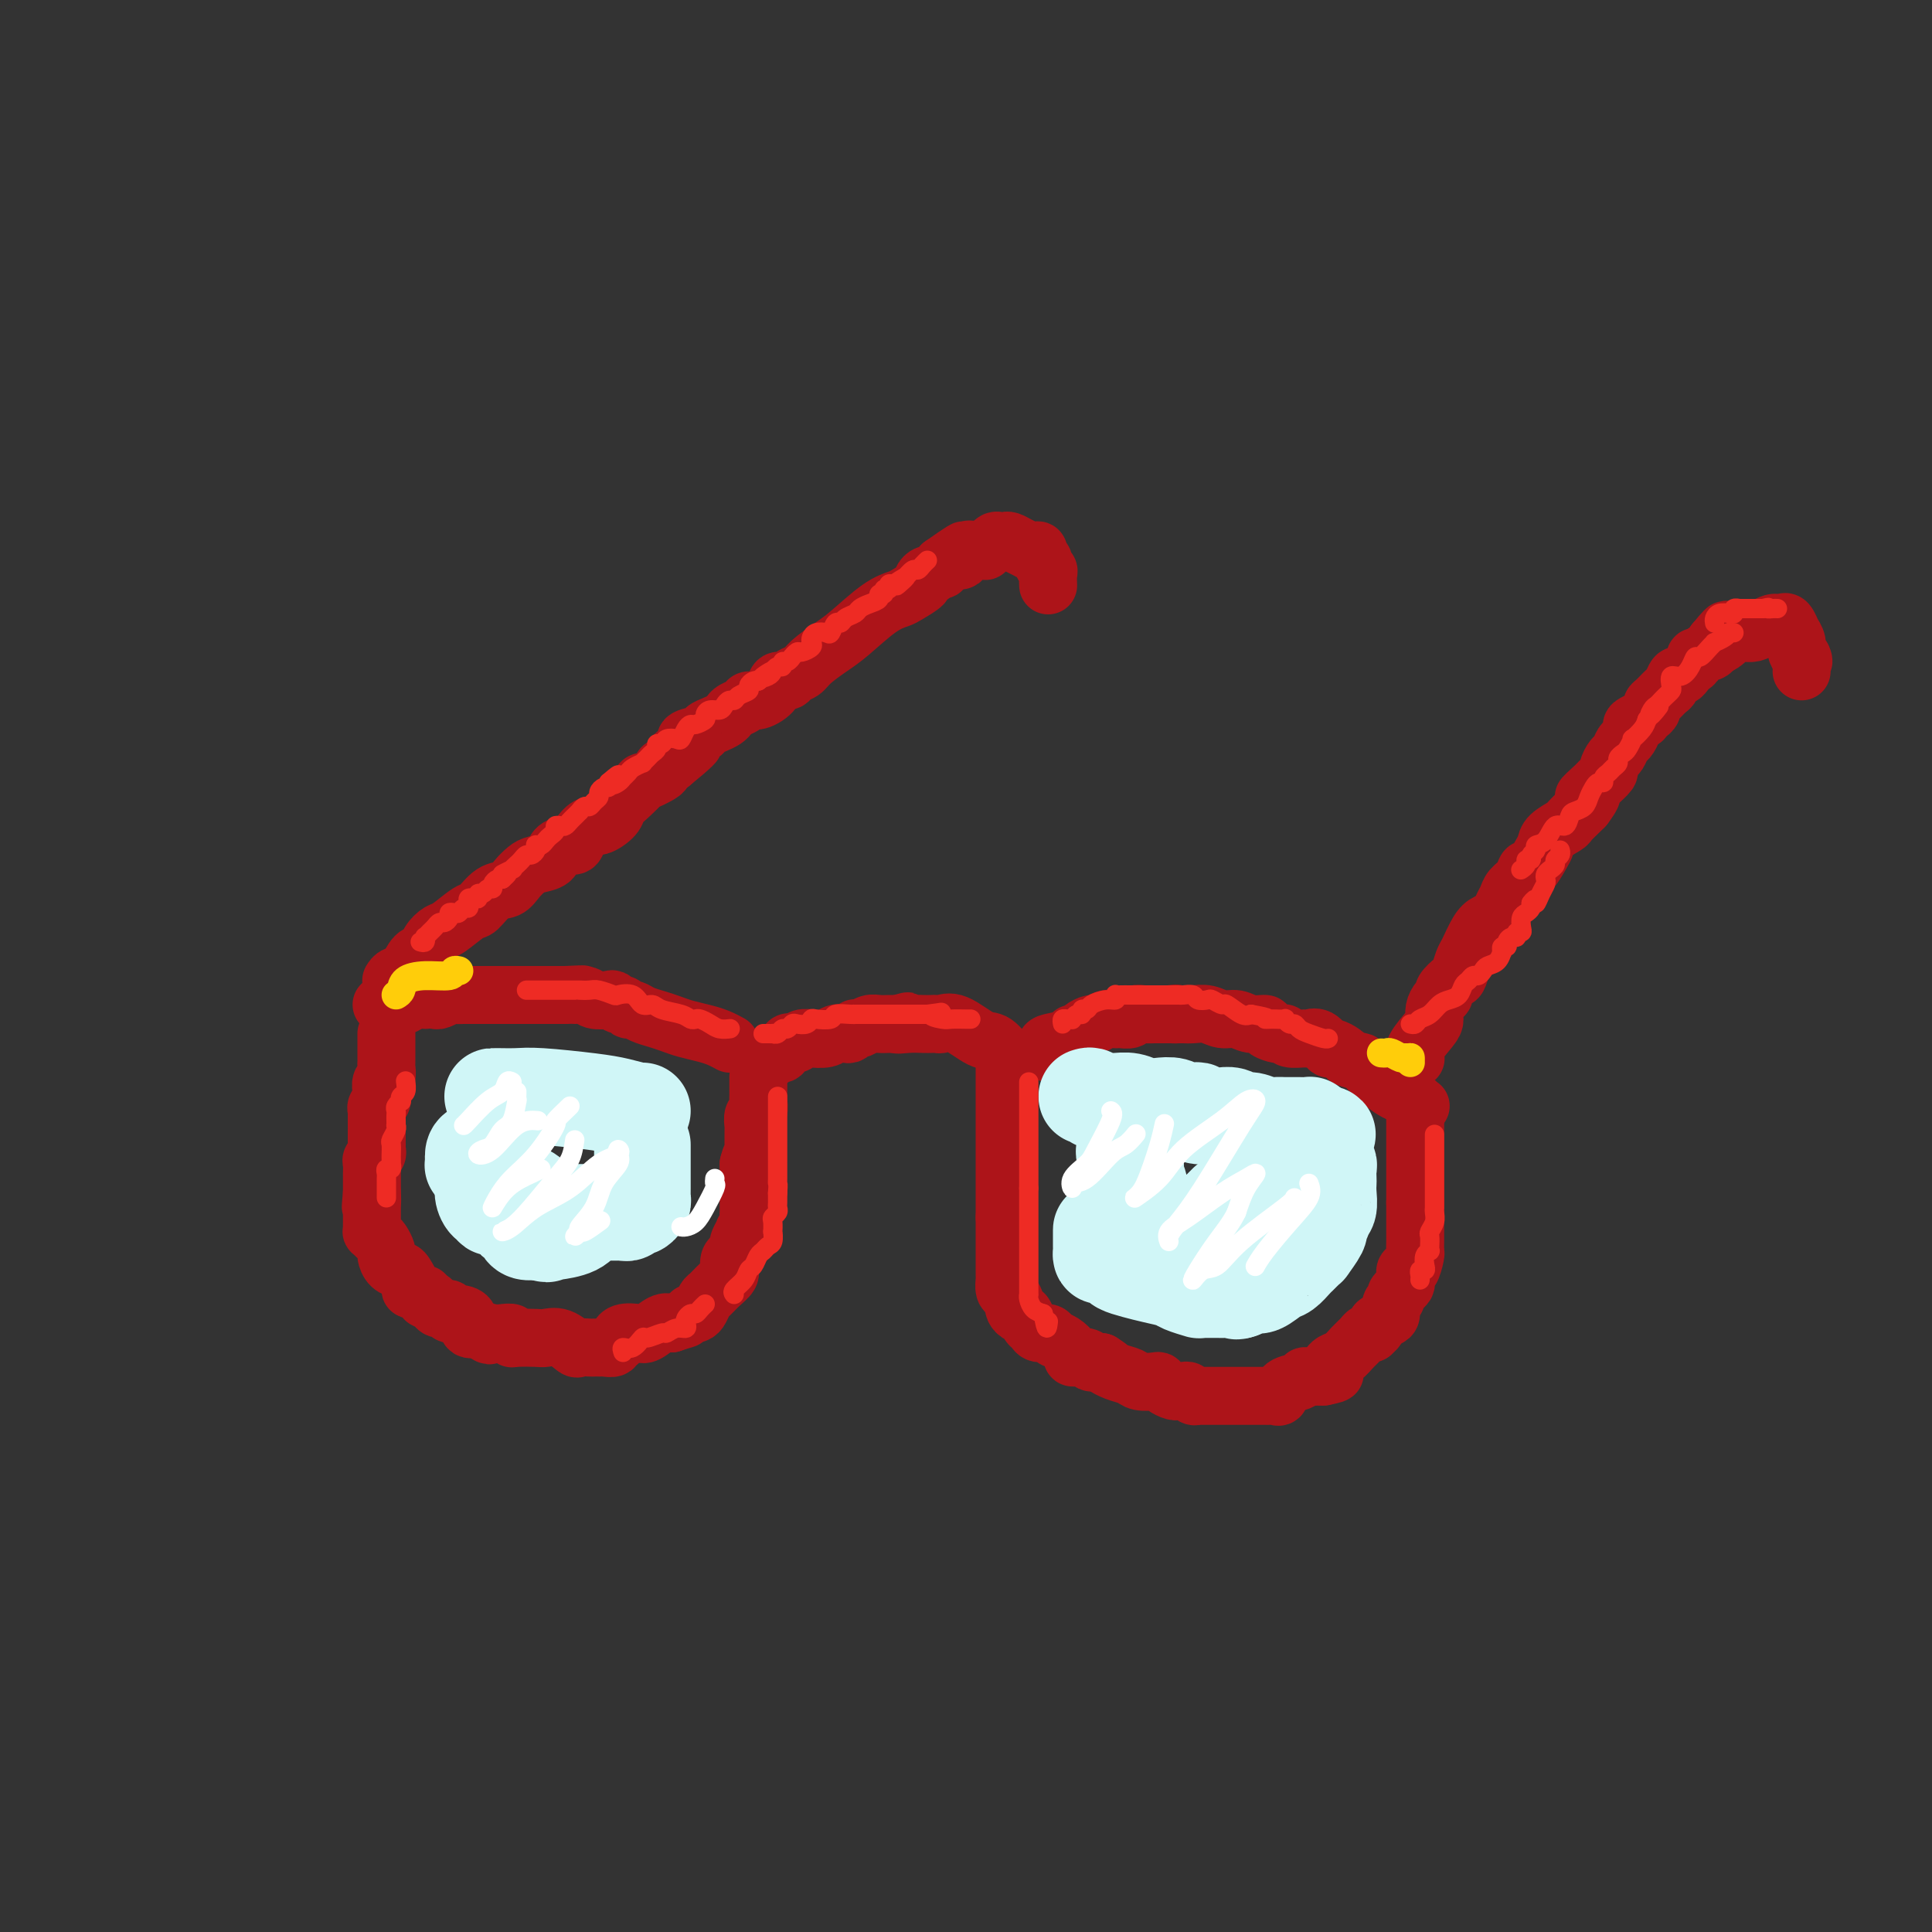<svg viewBox='0 0 400 400' version='1.1' xmlns='http://www.w3.org/2000/svg' xmlns:xlink='http://www.w3.org/1999/xlink'><rect x="0" y="0" width="400" height="400" fill="#333333" stroke="none"/><g fill='none' stroke='rgb(173,20,25)' stroke-width='12' stroke-linecap='round' stroke-linejoin='round'><path d='M79,208c0.509,-0.002 1.017,-0.004 1,0c-0.017,0.004 -0.561,0.015 0,0c0.561,-0.015 2.226,-0.057 3,0c0.774,0.057 0.655,0.211 1,0c0.345,-0.211 1.153,-0.789 2,-1c0.847,-0.211 1.731,-0.056 2,0c0.269,0.056 -0.079,0.011 0,0c0.079,-0.011 0.583,0.011 1,0c0.417,-0.011 0.746,-0.056 1,0c0.254,0.056 0.433,0.211 1,0c0.567,-0.211 1.520,-0.789 2,-1c0.480,-0.211 0.486,-0.057 1,0c0.514,0.057 1.537,0.015 2,0c0.463,-0.015 0.365,-0.004 1,0c0.635,0.004 2.003,0.001 3,0c0.997,-0.001 1.623,-0.000 2,0c0.377,0.000 0.504,0.000 1,0c0.496,-0.000 1.360,-0.000 2,0c0.640,0.000 1.057,0.000 1,0c-0.057,-0.000 -0.587,-0.000 0,0c0.587,0.000 2.293,0.000 3,0c0.707,-0.000 0.416,-0.000 1,0c0.584,0.000 2.042,0.000 3,0c0.958,-0.000 1.417,-0.000 2,0c0.583,0.000 1.292,0.000 2,0'/><path d='M117,206c6.231,-0.293 2.807,-0.027 2,0c-0.807,0.027 1.002,-0.185 2,0c0.998,0.185 1.184,0.766 2,1c0.816,0.234 2.260,0.119 3,0c0.740,-0.119 0.775,-0.243 1,0c0.225,0.243 0.640,0.853 1,1c0.360,0.147 0.666,-0.168 1,0c0.334,0.168 0.698,0.818 1,1c0.302,0.182 0.544,-0.106 1,0c0.456,0.106 1.126,0.606 2,1c0.874,0.394 1.953,0.683 3,1c1.047,0.317 2.064,0.663 3,1c0.936,0.337 1.792,0.665 3,1c1.208,0.335 2.767,0.677 4,1c1.233,0.323 2.140,0.625 3,1c0.860,0.375 1.674,0.821 2,1c0.326,0.179 0.163,0.089 0,0'/><path d='M80,214c-0.000,0.477 -0.000,0.954 0,1c0.000,0.046 0.000,-0.338 0,0c-0.000,0.338 -0.000,1.399 0,2c0.000,0.601 0.001,0.742 0,1c-0.001,0.258 -0.004,0.632 0,1c0.004,0.368 0.015,0.731 0,1c-0.015,0.269 -0.056,0.443 0,1c0.056,0.557 0.207,1.497 0,2c-0.207,0.503 -0.774,0.569 -1,1c-0.226,0.431 -0.113,1.228 0,2c0.113,0.772 0.226,1.521 0,2c-0.226,0.479 -0.793,0.688 -1,1c-0.207,0.312 -0.056,0.727 0,1c0.056,0.273 0.015,0.405 0,1c-0.015,0.595 -0.004,1.652 0,2c0.004,0.348 0.001,-0.013 0,0c-0.001,0.013 -0.001,0.399 0,1c0.001,0.601 0.001,1.418 0,2c-0.001,0.582 -0.004,0.930 0,1c0.004,0.070 0.015,-0.137 0,0c-0.015,0.137 -0.057,0.617 0,1c0.057,0.383 0.211,0.670 0,1c-0.211,0.330 -0.789,0.704 -1,1c-0.211,0.296 -0.057,0.513 0,1c0.057,0.487 0.015,1.244 0,2c-0.015,0.756 -0.004,1.511 0,2c0.004,0.489 0.001,0.711 0,1c-0.001,0.289 -0.001,0.644 0,1'/><path d='M77,247c-0.464,5.208 -0.124,1.728 0,1c0.124,-0.728 0.033,1.296 0,2c-0.033,0.704 -0.009,0.087 0,0c0.009,-0.087 0.002,0.354 0,1c-0.002,0.646 0.003,1.497 0,2c-0.003,0.503 -0.012,0.659 0,1c0.012,0.341 0.046,0.869 0,1c-0.046,0.131 -0.170,-0.135 0,0c0.170,0.135 0.636,0.670 1,1c0.364,0.330 0.626,0.456 1,1c0.374,0.544 0.859,1.507 1,2c0.141,0.493 -0.063,0.517 0,1c0.063,0.483 0.394,1.426 1,2c0.606,0.574 1.486,0.780 2,1c0.514,0.220 0.662,0.455 1,1c0.338,0.545 0.865,1.399 1,2c0.135,0.601 -0.122,0.950 0,1c0.122,0.050 0.624,-0.197 1,0c0.376,0.197 0.626,0.840 1,1c0.374,0.160 0.872,-0.163 1,0c0.128,0.163 -0.116,0.813 0,1c0.116,0.187 0.590,-0.090 1,0c0.410,0.090 0.756,0.545 1,1c0.244,0.455 0.385,0.908 1,1c0.615,0.092 1.704,-0.178 2,0c0.296,0.178 -0.203,0.805 0,1c0.203,0.195 1.106,-0.040 2,0c0.894,0.040 1.779,0.357 2,1c0.221,0.643 -0.223,1.612 0,2c0.223,0.388 1.111,0.194 2,0'/><path d='M99,275c3.201,2.239 2.203,1.336 2,1c-0.203,-0.336 0.391,-0.104 1,0c0.609,0.104 1.235,0.080 2,0c0.765,-0.080 1.671,-0.217 2,0c0.329,0.217 0.083,0.788 0,1c-0.083,0.212 -0.001,0.064 1,0c1.001,-0.064 2.921,-0.045 4,0c1.079,0.045 1.315,0.117 2,0c0.685,-0.117 1.818,-0.424 3,0c1.182,0.424 2.412,1.578 3,2c0.588,0.422 0.535,0.113 1,0c0.465,-0.113 1.447,-0.031 2,0c0.553,0.031 0.678,0.009 1,0c0.322,-0.009 0.842,-0.007 1,0c0.158,0.007 -0.045,0.017 0,0c0.045,-0.017 0.338,-0.061 1,0c0.662,0.061 1.694,0.228 2,0c0.306,-0.228 -0.113,-0.849 0,-1c0.113,-0.151 0.758,0.169 1,0c0.242,-0.169 0.080,-0.828 0,-1c-0.080,-0.172 -0.078,0.143 0,0c0.078,-0.143 0.234,-0.743 1,-1c0.766,-0.257 2.144,-0.172 3,0c0.856,0.172 1.192,0.431 2,0c0.808,-0.431 2.088,-1.552 3,-2c0.912,-0.448 1.456,-0.224 2,0'/><path d='M139,274c2.781,-0.940 2.734,-0.790 3,-1c0.266,-0.210 0.845,-0.781 1,-1c0.155,-0.219 -0.114,-0.085 0,0c0.114,0.085 0.610,0.122 1,0c0.390,-0.122 0.672,-0.403 1,-1c0.328,-0.597 0.701,-1.509 1,-2c0.299,-0.491 0.525,-0.561 1,-1c0.475,-0.439 1.198,-1.249 2,-2c0.802,-0.751 1.682,-1.444 2,-2c0.318,-0.556 0.075,-0.975 0,-1c-0.075,-0.025 0.019,0.344 0,0c-0.019,-0.344 -0.150,-1.400 0,-2c0.150,-0.600 0.580,-0.743 1,-1c0.420,-0.257 0.829,-0.629 1,-1c0.171,-0.371 0.102,-0.743 0,-1c-0.102,-0.257 -0.238,-0.401 0,-1c0.238,-0.599 0.848,-1.652 1,-2c0.152,-0.348 -0.155,0.011 0,0c0.155,-0.011 0.774,-0.392 1,-1c0.226,-0.608 0.061,-1.444 0,-2c-0.061,-0.556 -0.016,-0.831 0,-1c0.016,-0.169 0.004,-0.233 0,-1c-0.004,-0.767 -0.001,-2.236 0,-3c0.001,-0.764 0.000,-0.823 0,-1c-0.000,-0.177 -0.000,-0.471 0,-1c0.000,-0.529 0.000,-1.294 0,-2c-0.000,-0.706 -0.000,-1.353 0,-2'/><path d='M155,241c0.845,-3.448 0.959,-0.569 1,0c0.041,0.569 0.011,-1.171 0,-2c-0.011,-0.829 -0.003,-0.747 0,-1c0.003,-0.253 0.001,-0.842 0,-1c-0.001,-0.158 0.000,0.113 0,0c-0.000,-0.113 -0.001,-0.612 0,-1c0.001,-0.388 0.004,-0.666 0,-1c-0.004,-0.334 -0.015,-0.723 0,-1c0.015,-0.277 0.057,-0.440 0,-1c-0.057,-0.560 -0.211,-1.516 0,-2c0.211,-0.484 0.789,-0.497 1,-1c0.211,-0.503 0.057,-1.498 0,-2c-0.057,-0.502 -0.015,-0.513 0,-1c0.015,-0.487 0.004,-1.450 0,-2c-0.004,-0.550 -0.001,-0.687 0,-1c0.001,-0.313 0.000,-0.804 0,-1c-0.000,-0.196 -0.000,-0.098 0,0'/><path d='M160,219c-0.089,-0.407 -0.179,-0.813 0,-1c0.179,-0.187 0.626,-0.154 1,0c0.374,0.154 0.677,0.430 1,0c0.323,-0.430 0.668,-1.565 1,-2c0.332,-0.435 0.650,-0.169 1,0c0.350,0.169 0.732,0.241 1,0c0.268,-0.241 0.421,-0.796 1,-1c0.579,-0.204 1.583,-0.058 2,0c0.417,0.058 0.248,0.029 0,0c-0.248,-0.029 -0.575,-0.059 0,0c0.575,0.059 2.053,0.208 3,0c0.947,-0.208 1.363,-0.774 2,-1c0.637,-0.226 1.493,-0.112 2,0c0.507,0.112 0.664,0.222 1,0c0.336,-0.222 0.852,-0.778 1,-1c0.148,-0.222 -0.073,-0.112 0,0c0.073,0.112 0.439,0.226 1,0c0.561,-0.226 1.316,-0.793 2,-1c0.684,-0.207 1.297,-0.056 2,0c0.703,0.056 1.497,0.015 2,0c0.503,-0.015 0.715,-0.004 1,0c0.285,0.004 0.642,0.002 1,0'/><path d='M186,212c3.942,-1.083 0.797,-0.290 0,0c-0.797,0.290 0.755,0.079 2,0c1.245,-0.079 2.183,-0.024 3,0c0.817,0.024 1.514,0.018 2,0c0.486,-0.018 0.762,-0.046 1,0c0.238,0.046 0.438,0.167 1,0c0.562,-0.167 1.485,-0.623 3,0c1.515,0.623 3.621,2.324 5,3c1.379,0.676 2.029,0.325 3,1c0.971,0.675 2.261,2.374 3,3c0.739,0.626 0.925,0.179 1,0c0.075,-0.179 0.037,-0.089 0,0'/><path d='M217,218c0.115,-0.331 0.230,-0.662 0,-1c-0.230,-0.338 -0.806,-0.682 0,-1c0.806,-0.318 2.993,-0.611 4,-1c1.007,-0.389 0.832,-0.874 1,-1c0.168,-0.126 0.677,0.106 1,0c0.323,-0.106 0.458,-0.550 1,-1c0.542,-0.450 1.490,-0.905 2,-1c0.510,-0.095 0.584,0.170 1,0c0.416,-0.170 1.176,-0.777 2,-1c0.824,-0.223 1.711,-0.064 2,0c0.289,0.064 -0.022,0.031 0,0c0.022,-0.031 0.377,-0.061 1,0c0.623,0.061 1.515,0.212 2,0c0.485,-0.212 0.564,-0.789 1,-1c0.436,-0.211 1.230,-0.057 2,0c0.770,0.057 1.516,0.015 2,0c0.484,-0.015 0.707,-0.004 1,0c0.293,0.004 0.655,0.001 1,0c0.345,-0.001 0.672,-0.001 1,0'/><path d='M242,210c2.484,-0.309 1.192,-0.083 1,0c-0.192,0.083 0.714,0.021 1,0c0.286,-0.021 -0.048,-0.002 0,0c0.048,0.002 0.477,-0.015 1,0c0.523,0.015 1.139,0.060 2,0c0.861,-0.060 1.966,-0.227 3,0c1.034,0.227 1.998,0.848 3,1c1.002,0.152 2.041,-0.166 3,0c0.959,0.166 1.839,0.815 3,1c1.161,0.185 2.602,-0.095 3,0c0.398,0.095 -0.246,0.565 0,1c0.246,0.435 1.383,0.834 2,1c0.617,0.166 0.714,0.098 1,0c0.286,-0.098 0.762,-0.224 1,0c0.238,0.224 0.239,0.800 1,1c0.761,0.200 2.283,0.025 3,0c0.717,-0.025 0.630,0.101 1,0c0.370,-0.101 1.199,-0.431 2,0c0.801,0.431 1.576,1.621 2,2c0.424,0.379 0.499,-0.052 1,0c0.501,0.052 1.429,0.586 2,1c0.571,0.414 0.786,0.707 1,1'/><path d='M279,219c3.175,1.169 2.611,0.590 3,1c0.389,0.410 1.730,1.809 3,3c1.270,1.191 2.470,2.176 4,3c1.530,0.824 3.389,1.489 4,2c0.611,0.511 -0.028,0.868 0,1c0.028,0.132 0.722,0.038 1,0c0.278,-0.038 0.139,-0.019 0,0'/><path d='M208,221c0.000,0.213 0.000,0.425 0,1c0.000,0.575 -0.000,1.511 0,2c0.000,0.489 0.000,0.530 0,1c0.000,0.470 -0.000,1.369 0,2c0.000,0.631 0.000,0.995 0,1c-0.000,0.005 0.000,-0.349 0,0c0.000,0.349 0.000,1.402 0,2c0.000,0.598 0.000,0.741 0,1c-0.000,0.259 0.000,0.634 0,1c0.000,0.366 0.000,0.724 0,1c0.000,0.276 0.000,0.469 0,1c0.000,0.531 0.000,1.399 0,2c0.000,0.601 0.000,0.934 0,1c0.000,0.066 0.000,-0.135 0,0c0.000,0.135 0.000,0.608 0,1c0.000,0.392 -0.000,0.704 0,1c0.000,0.296 0.000,0.576 0,1c0.000,0.424 -0.000,0.993 0,1c0.000,0.007 0.000,-0.549 0,0c0.000,0.549 -0.000,2.203 0,3c0.000,0.797 0.000,0.737 0,1c0.000,0.263 -0.000,0.849 0,1c0.000,0.151 0.000,-0.132 0,0c0.000,0.132 -0.000,0.679 0,1c0.000,0.321 0.000,0.415 0,1c0.000,0.585 -0.000,1.662 0,2c0.000,0.338 0.000,-0.063 0,0c0.000,0.063 -0.000,0.589 0,1c0.000,0.411 0.000,0.705 0,1'/><path d='M208,252c0.000,5.465 0.000,3.629 0,3c-0.000,-0.629 -0.000,-0.050 0,1c0.000,1.050 0.000,2.571 0,3c-0.000,0.429 -0.000,-0.236 0,0c0.000,0.236 0.000,1.372 0,2c-0.000,0.628 -0.001,0.750 0,1c0.001,0.250 0.003,0.630 0,1c-0.003,0.370 -0.011,0.729 0,1c0.011,0.271 0.042,0.454 0,1c-0.042,0.546 -0.156,1.455 0,2c0.156,0.545 0.581,0.725 1,1c0.419,0.275 0.833,0.646 1,1c0.167,0.354 0.086,0.690 0,1c-0.086,0.310 -0.177,0.593 0,1c0.177,0.407 0.624,0.936 1,1c0.376,0.064 0.682,-0.338 1,0c0.318,0.338 0.648,1.414 1,2c0.352,0.586 0.727,0.681 1,1c0.273,0.319 0.445,0.863 1,1c0.555,0.137 1.493,-0.131 2,0c0.507,0.131 0.583,0.662 1,1c0.417,0.338 1.176,0.482 2,1c0.824,0.518 1.713,1.411 2,2c0.287,0.589 -0.030,0.876 0,1c0.030,0.124 0.406,0.086 1,0c0.594,-0.086 1.407,-0.219 2,0c0.593,0.219 0.967,0.790 1,1c0.033,0.210 -0.276,0.060 0,0c0.276,-0.060 1.138,-0.030 2,0'/><path d='M228,282c2.933,1.879 1.266,1.078 1,1c-0.266,-0.078 0.871,0.567 2,1c1.129,0.433 2.252,0.655 3,1c0.748,0.345 1.121,0.814 2,1c0.879,0.186 2.264,0.088 3,0c0.736,-0.088 0.823,-0.167 1,0c0.177,0.167 0.443,0.581 1,1c0.557,0.419 1.406,0.843 2,1c0.594,0.157 0.932,0.046 1,0c0.068,-0.046 -0.136,-0.026 0,0c0.136,0.026 0.612,0.060 1,0c0.388,-0.060 0.687,-0.212 1,0c0.313,0.212 0.640,0.789 1,1c0.360,0.211 0.752,0.057 1,0c0.248,-0.057 0.350,-0.015 1,0c0.650,0.015 1.848,0.004 3,0c1.152,-0.004 2.259,-0.001 3,0c0.741,0.001 1.116,0.000 2,0c0.884,-0.000 2.278,-0.001 3,0c0.722,0.001 0.771,0.002 1,0c0.229,-0.002 0.637,-0.007 1,0c0.363,0.007 0.682,0.027 1,0c0.318,-0.027 0.635,-0.102 1,0c0.365,0.102 0.779,0.381 1,0c0.221,-0.381 0.250,-1.423 1,-2c0.750,-0.577 2.222,-0.691 3,-1c0.778,-0.309 0.863,-0.814 1,-1c0.137,-0.186 0.325,-0.053 1,0c0.675,0.053 1.838,0.027 3,0'/><path d='M274,285c4.103,-0.798 1.862,-0.794 1,-1c-0.862,-0.206 -0.343,-0.622 0,-1c0.343,-0.378 0.511,-0.718 1,-1c0.489,-0.282 1.298,-0.507 2,-1c0.702,-0.493 1.297,-1.256 2,-2c0.703,-0.744 1.513,-1.470 2,-2c0.487,-0.530 0.651,-0.863 1,-1c0.349,-0.137 0.885,-0.078 1,0c0.115,0.078 -0.189,0.177 0,0c0.189,-0.177 0.873,-0.628 1,-1c0.127,-0.372 -0.302,-0.663 0,-1c0.302,-0.337 1.334,-0.720 2,-1c0.666,-0.280 0.966,-0.456 1,-1c0.034,-0.544 -0.197,-1.456 0,-2c0.197,-0.544 0.824,-0.722 1,-1c0.176,-0.278 -0.097,-0.657 0,-1c0.097,-0.343 0.565,-0.649 1,-1c0.435,-0.351 0.838,-0.746 1,-1c0.162,-0.254 0.082,-0.368 0,-1c-0.082,-0.632 -0.166,-1.782 0,-2c0.166,-0.218 0.580,0.498 1,0c0.420,-0.498 0.845,-2.209 1,-3c0.155,-0.791 0.042,-0.664 0,-1c-0.042,-0.336 -0.011,-1.137 0,-2c0.011,-0.863 0.003,-1.789 0,-2c-0.003,-0.211 -0.001,0.294 0,0c0.001,-0.294 0.000,-1.388 0,-2c-0.000,-0.612 -0.000,-0.741 0,-1c0.000,-0.259 0.000,-0.647 0,-1c-0.000,-0.353 -0.000,-0.672 0,-1c0.000,-0.328 0.000,-0.664 0,-1'/><path d='M293,249c0.000,-1.884 0.000,-1.095 0,-1c0.000,0.095 -0.000,-0.503 0,-1c0.000,-0.497 0.000,-0.893 0,-1c0.000,-0.107 0.000,0.073 0,0c0.000,-0.073 -0.000,-0.400 0,-1c0.000,-0.600 0.000,-1.474 0,-2c0.000,-0.526 -0.000,-0.704 0,-1c0.000,-0.296 -0.000,-0.709 0,-1c0.000,-0.291 0.000,-0.459 0,-1c0.000,-0.541 0.000,-1.454 0,-2c0.000,-0.546 0.000,-0.725 0,-1c0.000,-0.275 0.000,-0.647 0,-1c0.000,-0.353 0.000,-0.687 0,-1c0.000,-0.313 0.000,-0.606 0,-1c0.000,-0.394 0.000,-0.889 0,-1c0.000,-0.111 0.000,0.162 0,0c0.000,-0.162 0.000,-0.761 0,-1c0.000,-0.239 0.000,-0.120 0,0'/><path d='M81,203c0.242,-0.396 0.484,-0.791 1,-1c0.516,-0.209 1.308,-0.231 2,-1c0.692,-0.769 1.286,-2.284 2,-3c0.714,-0.716 1.550,-0.634 2,-1c0.450,-0.366 0.514,-1.181 1,-2c0.486,-0.819 1.393,-1.642 2,-2c0.607,-0.358 0.915,-0.252 2,-1c1.085,-0.748 2.948,-2.350 4,-3c1.052,-0.650 1.293,-0.349 2,-1c0.707,-0.651 1.879,-2.255 3,-3c1.121,-0.745 2.192,-0.633 3,-1c0.808,-0.367 1.353,-1.215 2,-2c0.647,-0.785 1.394,-1.507 2,-2c0.606,-0.493 1.069,-0.758 2,-1c0.931,-0.242 2.328,-0.463 3,-1c0.672,-0.537 0.617,-1.392 1,-2c0.383,-0.608 1.204,-0.970 2,-1c0.796,-0.030 1.569,0.273 2,0c0.431,-0.273 0.521,-1.123 1,-2c0.479,-0.877 1.348,-1.780 2,-2c0.652,-0.220 1.087,0.245 2,0c0.913,-0.245 2.303,-1.198 3,-2c0.697,-0.802 0.700,-1.451 1,-2c0.300,-0.549 0.898,-0.998 2,-2c1.102,-1.002 2.707,-2.559 3,-3c0.293,-0.441 -0.726,0.232 0,0c0.726,-0.232 3.195,-1.370 4,-2c0.805,-0.630 -0.056,-0.751 0,-1c0.056,-0.249 1.028,-0.624 2,-1'/><path d='M139,158c9.065,-7.383 2.729,-3.340 1,-2c-1.729,1.340 1.150,-0.022 2,-1c0.850,-0.978 -0.330,-1.571 0,-2c0.330,-0.429 2.169,-0.692 3,-1c0.831,-0.308 0.656,-0.660 1,-1c0.344,-0.340 1.209,-0.668 2,-1c0.791,-0.332 1.507,-0.667 2,-1c0.493,-0.333 0.764,-0.662 1,-1c0.236,-0.338 0.438,-0.684 1,-1c0.562,-0.316 1.483,-0.600 2,-1c0.517,-0.400 0.629,-0.915 1,-1c0.371,-0.085 1.002,0.261 2,0c0.998,-0.261 2.365,-1.130 3,-2c0.635,-0.870 0.539,-1.741 1,-2c0.461,-0.259 1.481,0.093 2,0c0.519,-0.093 0.538,-0.630 1,-1c0.462,-0.370 1.369,-0.571 2,-1c0.631,-0.429 0.988,-1.085 2,-2c1.012,-0.915 2.678,-2.089 4,-3c1.322,-0.911 2.299,-1.557 4,-3c1.701,-1.443 4.126,-3.682 6,-5c1.874,-1.318 3.199,-1.716 4,-2c0.801,-0.284 1.079,-0.453 2,-1c0.921,-0.547 2.484,-1.471 3,-2c0.516,-0.529 -0.016,-0.663 0,-1c0.016,-0.337 0.579,-0.878 1,-1c0.421,-0.122 0.701,0.173 1,0c0.299,-0.173 0.619,-0.816 1,-1c0.381,-0.184 0.823,0.090 1,0c0.177,-0.090 0.088,-0.545 0,-1'/><path d='M195,117c8.859,-6.273 3.008,-1.457 1,0c-2.008,1.457 -0.171,-0.447 1,-1c1.171,-0.553 1.677,0.244 2,0c0.323,-0.244 0.464,-1.529 1,-2c0.536,-0.471 1.467,-0.129 2,0c0.533,0.129 0.668,0.045 1,0c0.332,-0.045 0.863,-0.051 1,0c0.137,0.051 -0.118,0.157 0,0c0.118,-0.157 0.608,-0.579 1,-1c0.392,-0.421 0.685,-0.842 1,-1c0.315,-0.158 0.652,-0.053 1,0c0.348,0.053 0.705,0.053 1,0c0.295,-0.053 0.527,-0.157 1,0c0.473,0.157 1.189,0.577 2,1c0.811,0.423 1.719,0.848 2,1c0.281,0.152 -0.064,0.030 0,0c0.064,-0.030 0.538,0.033 1,0c0.462,-0.033 0.912,-0.163 1,0c0.088,0.163 -0.187,0.620 0,1c0.187,0.380 0.835,0.684 1,1c0.165,0.316 -0.152,0.646 0,1c0.152,0.354 0.773,0.734 1,1c0.227,0.266 0.061,0.418 0,1c-0.061,0.582 -0.017,1.595 0,2c0.017,0.405 0.009,0.203 0,0'/><path d='M293,219c0.082,0.118 0.165,0.236 0,0c-0.165,-0.236 -0.577,-0.826 0,-2c0.577,-1.174 2.145,-2.931 3,-4c0.855,-1.069 0.998,-1.451 1,-2c0.002,-0.549 -0.136,-1.265 0,-2c0.136,-0.735 0.547,-1.490 1,-2c0.453,-0.510 0.948,-0.774 1,-1c0.052,-0.226 -0.338,-0.415 0,-1c0.338,-0.585 1.403,-1.568 2,-2c0.597,-0.432 0.726,-0.315 1,-1c0.274,-0.685 0.693,-2.172 1,-3c0.307,-0.828 0.502,-0.998 1,-2c0.498,-1.002 1.300,-2.835 2,-4c0.700,-1.165 1.300,-1.663 2,-2c0.700,-0.337 1.501,-0.512 2,-1c0.499,-0.488 0.697,-1.288 1,-2c0.303,-0.712 0.710,-1.337 1,-2c0.290,-0.663 0.463,-1.364 1,-2c0.537,-0.636 1.440,-1.206 2,-2c0.560,-0.794 0.778,-1.812 1,-2c0.222,-0.188 0.449,0.454 1,0c0.551,-0.454 1.428,-2.004 2,-3c0.572,-0.996 0.839,-1.436 1,-2c0.161,-0.564 0.214,-1.251 1,-2c0.786,-0.749 2.303,-1.562 3,-2c0.697,-0.438 0.572,-0.503 1,-1c0.428,-0.497 1.408,-1.428 2,-2c0.592,-0.572 0.796,-0.786 1,-1'/><path d='M328,167c3.289,-4.362 0.513,-2.267 0,-2c-0.513,0.267 1.239,-1.295 2,-2c0.761,-0.705 0.533,-0.555 1,-1c0.467,-0.445 1.631,-1.485 2,-2c0.369,-0.515 -0.056,-0.504 0,-1c0.056,-0.496 0.594,-1.499 1,-2c0.406,-0.501 0.681,-0.501 1,-1c0.319,-0.499 0.682,-1.497 1,-2c0.318,-0.503 0.592,-0.512 1,-1c0.408,-0.488 0.949,-1.454 1,-2c0.051,-0.546 -0.389,-0.671 0,-1c0.389,-0.329 1.606,-0.862 2,-1c0.394,-0.138 -0.036,0.119 0,0c0.036,-0.119 0.538,-0.613 1,-1c0.462,-0.387 0.883,-0.666 1,-1c0.117,-0.334 -0.071,-0.724 0,-1c0.071,-0.276 0.400,-0.437 1,-1c0.600,-0.563 1.470,-1.527 2,-2c0.530,-0.473 0.719,-0.456 1,-1c0.281,-0.544 0.654,-1.651 1,-2c0.346,-0.349 0.666,0.060 1,0c0.334,-0.060 0.681,-0.589 1,-1c0.319,-0.411 0.610,-0.702 1,-1c0.390,-0.298 0.878,-0.601 1,-1c0.122,-0.399 -0.121,-0.895 0,-1c0.121,-0.105 0.607,0.179 1,0c0.393,-0.179 0.693,-0.821 1,-1c0.307,-0.179 0.621,0.106 1,0c0.379,-0.106 0.823,-0.602 1,-1c0.177,-0.398 0.089,-0.699 0,-1'/><path d='M355,133c4.294,-5.215 1.528,-1.254 1,0c-0.528,1.254 1.181,-0.200 2,-1c0.819,-0.800 0.747,-0.946 1,-1c0.253,-0.054 0.830,-0.017 1,0c0.170,0.017 -0.067,0.015 0,0c0.067,-0.015 0.439,-0.042 1,0c0.561,0.042 1.312,0.155 2,0c0.688,-0.155 1.312,-0.577 2,-1c0.688,-0.423 1.441,-0.848 2,-1c0.559,-0.152 0.924,-0.033 1,0c0.076,0.033 -0.138,-0.021 0,0c0.138,0.021 0.630,0.117 1,0c0.370,-0.117 0.620,-0.445 1,0c0.380,0.445 0.890,1.664 1,2c0.110,0.336 -0.180,-0.211 0,0c0.180,0.211 0.832,1.180 1,2c0.168,0.820 -0.147,1.490 0,2c0.147,0.510 0.756,0.860 1,1c0.244,0.140 0.122,0.070 0,0'/><path d='M373,136c0.774,1.265 0.207,0.927 0,1c-0.207,0.073 -0.056,0.558 0,1c0.056,0.442 0.016,0.841 0,1c-0.016,0.159 -0.008,0.080 0,0'/></g>
<g fill='none' stroke='rgb(208,246,247)' stroke-width='20' stroke-linecap='round' stroke-linejoin='round'><path d='M102,227c0.051,-0.007 0.102,-0.013 1,0c0.898,0.013 2.643,0.046 4,0c1.357,-0.046 2.325,-0.170 5,0c2.675,0.170 7.057,0.634 10,1c2.943,0.366 4.449,0.634 6,1c1.551,0.366 3.148,0.829 4,1c0.852,0.171 0.958,0.049 1,0c0.042,-0.049 0.021,-0.024 0,0'/><path d='M133,237c0.000,0.232 0.000,0.464 0,1c-0.000,0.536 -0.000,1.376 0,2c0.000,0.624 0.000,1.032 0,1c-0.000,-0.032 -0.000,-0.503 0,0c0.000,0.503 0.001,1.980 0,3c-0.001,1.020 -0.003,1.584 0,2c0.003,0.416 0.012,0.685 0,1c-0.012,0.315 -0.045,0.677 0,1c0.045,0.323 0.167,0.608 0,1c-0.167,0.392 -0.624,0.890 -1,1c-0.376,0.110 -0.672,-0.167 -1,0c-0.328,0.167 -0.687,0.777 -1,1c-0.313,0.223 -0.579,0.060 -1,0c-0.421,-0.060 -0.995,-0.016 -1,0c-0.005,0.016 0.560,0.004 0,0c-0.560,-0.004 -2.244,-0.001 -4,0c-1.756,0.001 -3.584,0.001 -5,0c-1.416,-0.001 -2.421,-0.004 -3,0c-0.579,0.004 -0.734,0.016 -1,0c-0.266,-0.016 -0.644,-0.059 -1,0c-0.356,0.059 -0.688,0.219 -1,0c-0.312,-0.219 -0.602,-0.818 -1,-1c-0.398,-0.182 -0.905,0.053 -1,0c-0.095,-0.053 0.222,-0.396 0,-1c-0.222,-0.604 -0.983,-1.470 -2,-2c-1.017,-0.530 -2.291,-0.723 -3,-1c-0.709,-0.277 -0.855,-0.639 -1,-1'/><path d='M105,245c-1.244,-1.156 -0.356,-1.044 0,-1c0.356,0.044 0.178,0.022 0,0'/><path d='M105,233c-0.335,-0.097 -0.671,-0.195 -1,0c-0.329,0.195 -0.652,0.681 -1,1c-0.348,0.319 -0.720,0.471 -1,1c-0.280,0.529 -0.468,1.434 -1,2c-0.532,0.566 -1.406,0.791 -2,1c-0.594,0.209 -0.906,0.402 -1,1c-0.094,0.598 0.031,1.602 0,2c-0.031,0.398 -0.219,0.189 0,0c0.219,-0.189 0.846,-0.358 1,0c0.154,0.358 -0.165,1.244 0,2c0.165,0.756 0.813,1.383 1,2c0.187,0.617 -0.087,1.223 0,2c0.087,0.777 0.534,1.725 1,2c0.466,0.275 0.952,-0.124 1,0c0.048,0.124 -0.341,0.769 0,1c0.341,0.231 1.412,0.047 2,0c0.588,-0.047 0.693,0.043 1,0c0.307,-0.043 0.817,-0.219 1,0c0.183,0.219 0.038,0.832 0,1c-0.038,0.168 0.030,-0.109 0,0c-0.030,0.109 -0.158,0.604 0,1c0.158,0.396 0.602,0.695 1,1c0.398,0.305 0.750,0.618 1,1c0.250,0.382 0.397,0.834 1,1c0.603,0.166 1.662,0.045 2,0c0.338,-0.045 -0.046,-0.013 0,0c0.046,0.013 0.523,0.006 1,0'/><path d='M112,255c1.888,0.928 1.107,0.247 1,0c-0.107,-0.247 0.458,-0.059 1,0c0.542,0.059 1.060,-0.009 1,0c-0.060,0.009 -0.696,0.095 0,0c0.696,-0.095 2.726,-0.372 4,-1c1.274,-0.628 1.793,-1.608 2,-2c0.207,-0.392 0.104,-0.196 0,0'/><path d='M225,227c0.359,-0.114 0.718,-0.228 1,0c0.282,0.228 0.487,0.797 1,1c0.513,0.203 1.333,0.041 2,0c0.667,-0.041 1.179,0.041 2,0c0.821,-0.041 1.950,-0.203 3,0c1.050,0.203 2.022,0.772 3,1c0.978,0.228 1.963,0.114 3,0c1.037,-0.114 2.125,-0.228 3,0c0.875,0.228 1.537,0.797 2,1c0.463,0.203 0.727,0.040 1,0c0.273,-0.040 0.555,0.042 1,0c0.445,-0.042 1.053,-0.209 1,0c-0.053,0.209 -0.768,0.792 0,1c0.768,0.208 3.020,0.041 4,0c0.980,-0.041 0.689,0.045 1,0c0.311,-0.045 1.223,-0.222 2,0c0.777,0.222 1.417,0.844 2,1c0.583,0.156 1.107,-0.154 2,0c0.893,0.154 2.155,0.773 3,1c0.845,0.227 1.272,0.061 2,0c0.728,-0.061 1.758,-0.016 2,0c0.242,0.016 -0.303,0.004 0,0c0.303,-0.004 1.454,0.002 2,0c0.546,-0.002 0.487,-0.011 1,0c0.513,0.011 1.600,0.041 2,0c0.400,-0.041 0.114,-0.155 0,0c-0.114,0.155 -0.057,0.577 0,1'/><path d='M271,234c7.221,1.267 2.275,0.935 1,1c-1.275,0.065 1.121,0.528 2,1c0.879,0.472 0.239,0.953 0,1c-0.239,0.047 -0.078,-0.339 0,0c0.078,0.339 0.073,1.404 0,2c-0.073,0.596 -0.216,0.722 0,1c0.216,0.278 0.790,0.706 1,1c0.210,0.294 0.057,0.453 0,1c-0.057,0.547 -0.019,1.481 0,2c0.019,0.519 0.020,0.624 0,1c-0.020,0.376 -0.062,1.022 0,2c0.062,0.978 0.229,2.287 0,3c-0.229,0.713 -0.854,0.829 -1,1c-0.146,0.171 0.186,0.395 0,1c-0.186,0.605 -0.890,1.591 -1,2c-0.110,0.409 0.374,0.242 0,1c-0.374,0.758 -1.605,2.439 -2,3c-0.395,0.561 0.046,-0.000 0,0c-0.046,0.000 -0.577,0.562 -1,1c-0.423,0.438 -0.736,0.752 -1,1c-0.264,0.248 -0.479,0.430 -1,1c-0.521,0.570 -1.348,1.530 -2,2c-0.652,0.470 -1.128,0.452 -2,1c-0.872,0.548 -2.141,1.662 -3,2c-0.859,0.338 -1.308,-0.101 -2,0c-0.692,0.101 -1.626,0.743 -2,1c-0.374,0.257 -0.187,0.128 0,0'/><path d='M257,267c-1.518,0.619 -0.814,0.166 -1,0c-0.186,-0.166 -1.263,-0.044 -2,0c-0.737,0.044 -1.136,0.009 -2,0c-0.864,-0.009 -2.194,0.009 -3,0c-0.806,-0.009 -1.089,-0.044 -1,0c0.089,0.044 0.551,0.166 0,0c-0.551,-0.166 -2.116,-0.622 -3,-1c-0.884,-0.378 -1.086,-0.678 -2,-1c-0.914,-0.322 -2.539,-0.665 -4,-1c-1.461,-0.335 -2.760,-0.663 -4,-1c-1.240,-0.337 -2.423,-0.682 -3,-1c-0.577,-0.318 -0.547,-0.608 -1,-1c-0.453,-0.392 -1.389,-0.887 -2,-1c-0.611,-0.113 -0.896,0.155 -1,0c-0.104,-0.155 -0.028,-0.732 0,-1c0.028,-0.268 0.008,-0.226 0,-1c-0.008,-0.774 -0.002,-2.364 0,-3c0.002,-0.636 0.001,-0.318 0,0'/><path d='M233,238c-0.236,0.240 -0.471,0.481 0,1c0.471,0.519 1.649,1.317 2,2c0.351,0.683 -0.123,1.252 0,2c0.123,0.748 0.844,1.675 1,3c0.156,1.325 -0.253,3.049 0,4c0.253,0.951 1.169,1.130 2,2c0.831,0.870 1.576,2.432 2,3c0.424,0.568 0.527,0.142 1,0c0.473,-0.142 1.317,0.001 2,0c0.683,-0.001 1.205,-0.147 2,0c0.795,0.147 1.863,0.586 3,0c1.137,-0.586 2.343,-2.196 3,-3c0.657,-0.804 0.764,-0.803 1,-1c0.236,-0.197 0.602,-0.591 1,-1c0.398,-0.409 0.828,-0.831 1,-1c0.172,-0.169 0.086,-0.084 0,0'/><path d='M257,246c0.000,-0.061 0.000,-0.121 0,0c0.000,0.121 0.000,0.424 0,1c0.000,0.576 0.000,1.424 0,2c0.000,0.576 0.000,0.879 0,1c0.000,0.121 0.000,0.061 0,0'/></g>
<g fill='none' stroke='rgb(255,255,255)' stroke-width='4' stroke-linecap='round' stroke-linejoin='round'><path d='M106,224c-0.370,-0.196 -0.740,-0.392 -1,0c-0.260,0.392 -0.409,1.373 -1,2c-0.591,0.627 -1.622,0.900 -3,2c-1.378,1.100 -3.101,3.027 -4,4c-0.899,0.973 -0.973,0.993 -1,1c-0.027,0.007 -0.008,0.002 0,0c0.008,-0.002 0.004,-0.001 0,0'/><path d='M107,226c-0.018,0.957 -0.035,1.913 0,2c0.035,0.087 0.123,-0.696 0,0c-0.123,0.696 -0.455,2.869 -1,4c-0.545,1.131 -1.301,1.218 -2,2c-0.699,0.782 -1.339,2.258 -2,3c-0.661,0.742 -1.343,0.749 -2,1c-0.657,0.251 -1.289,0.747 -1,1c0.289,0.253 1.500,0.264 3,-1c1.500,-1.264 3.288,-3.802 5,-5c1.712,-1.198 3.346,-1.057 4,-1c0.654,0.057 0.327,0.028 0,0'/><path d='M118,229c-1.354,1.303 -2.709,2.606 -3,3c-0.291,0.394 0.480,-0.122 0,1c-0.480,1.122 -2.213,3.882 -4,6c-1.787,2.118 -3.629,3.594 -5,5c-1.371,1.406 -2.273,2.741 -3,4c-0.727,1.259 -1.281,2.442 -1,2c0.281,-0.442 1.395,-2.510 3,-4c1.605,-1.490 3.701,-2.401 5,-3c1.299,-0.599 1.800,-0.885 2,-1c0.200,-0.115 0.100,-0.057 0,0'/><path d='M119,236c-0.207,1.389 -0.414,2.779 -1,4c-0.586,1.221 -1.550,2.274 -3,4c-1.450,1.726 -3.384,4.124 -5,6c-1.616,1.876 -2.913,3.228 -4,4c-1.087,0.772 -1.965,0.964 -2,1c-0.035,0.036 0.772,-0.084 2,-1c1.228,-0.916 2.875,-2.628 5,-4c2.125,-1.372 4.726,-2.404 7,-4c2.274,-1.596 4.220,-3.758 6,-5c1.780,-1.242 3.395,-1.565 4,-2c0.605,-0.435 0.200,-0.981 0,-1c-0.200,-0.019 -0.195,0.489 0,1c0.195,0.511 0.579,1.025 0,2c-0.579,0.975 -2.121,2.410 -3,4c-0.879,1.590 -1.093,3.336 -2,5c-0.907,1.664 -2.505,3.247 -3,4c-0.495,0.753 0.113,0.678 0,1c-0.113,0.322 -0.947,1.042 -1,1c-0.053,-0.042 0.677,-0.846 1,-1c0.323,-0.154 0.241,0.343 1,0c0.759,-0.343 2.360,-1.527 3,-2c0.640,-0.473 0.320,-0.237 0,0'/><path d='M148,244c-0.048,0.409 -0.096,0.817 0,1c0.096,0.183 0.337,0.140 0,1c-0.337,0.860 -1.253,2.623 -2,4c-0.747,1.377 -1.324,2.369 -2,3c-0.676,0.631 -1.451,0.901 -2,1c-0.549,0.099 -0.871,0.028 -1,0c-0.129,-0.028 -0.064,-0.014 0,0'/><path d='M230,230c0.304,0.237 0.607,0.475 0,2c-0.607,1.525 -2.126,4.338 -3,6c-0.874,1.662 -1.103,2.173 -2,3c-0.897,0.827 -2.462,1.970 -3,3c-0.538,1.030 -0.047,1.949 0,2c0.047,0.051 -0.348,-0.764 0,-1c0.348,-0.236 1.438,0.108 3,-1c1.562,-1.108 3.594,-3.668 5,-5c1.406,-1.332 2.186,-1.435 3,-2c0.814,-0.565 1.661,-1.590 2,-2c0.339,-0.410 0.169,-0.205 0,0'/><path d='M241,233c0.064,-0.300 0.128,-0.599 0,0c-0.128,0.599 -0.450,2.098 -1,4c-0.550,1.902 -1.330,4.209 -2,6c-0.670,1.791 -1.229,3.068 -2,4c-0.771,0.932 -1.753,1.521 -1,1c0.753,-0.521 3.240,-2.152 5,-4c1.760,-1.848 2.793,-3.913 5,-6c2.207,-2.087 5.589,-4.195 8,-6c2.411,-1.805 3.852,-3.309 5,-4c1.148,-0.691 2.002,-0.571 2,0c-0.002,0.571 -0.862,1.594 -3,5c-2.138,3.406 -5.556,9.194 -8,13c-2.444,3.806 -3.914,5.629 -5,7c-1.086,1.371 -1.790,2.288 -2,3c-0.210,0.712 0.072,1.218 0,1c-0.072,-0.218 -0.497,-1.160 0,-2c0.497,-0.840 1.917,-1.577 4,-3c2.083,-1.423 4.829,-3.533 7,-5c2.171,-1.467 3.768,-2.290 5,-3c1.232,-0.710 2.101,-1.307 2,-1c-0.101,0.307 -1.172,1.516 -2,3c-0.828,1.484 -1.414,3.242 -2,5'/><path d='M256,251c-0.995,2.119 -2.482,3.916 -4,6c-1.518,2.084 -3.066,4.455 -4,6c-0.934,1.545 -1.256,2.264 -1,2c0.256,-0.264 1.088,-1.510 2,-2c0.912,-0.490 1.905,-0.222 3,-1c1.095,-0.778 2.294,-2.600 5,-5c2.706,-2.400 6.921,-5.377 9,-7c2.079,-1.623 2.023,-1.892 2,-2c-0.023,-0.108 -0.011,-0.054 0,0'/><path d='M271,245c0.317,0.860 0.635,1.719 0,3c-0.635,1.281 -2.222,2.982 -4,5c-1.778,2.018 -3.748,4.351 -5,6c-1.252,1.649 -1.786,2.614 -2,3c-0.214,0.386 -0.107,0.193 0,0'/></g>
<g fill='none' stroke='rgb(255,205,10)' stroke-width='6' stroke-linecap='round' stroke-linejoin='round'><path d='M286,218c0.362,0.030 0.724,0.061 1,0c0.276,-0.061 0.466,-0.212 1,0c0.534,0.212 1.413,0.788 2,1c0.587,0.212 0.882,0.061 1,0c0.118,-0.061 0.059,-0.030 0,0'/><path d='M291,219c1.000,0.095 1.000,-0.167 1,0c0.000,0.167 0.000,0.762 0,1c0.000,0.238 0.000,0.119 0,0'/><path d='M82,206c0.392,-0.229 0.783,-0.457 1,-1c0.217,-0.543 0.258,-1.399 1,-2c0.742,-0.601 2.185,-0.945 4,-1c1.815,-0.055 4.002,0.181 5,0c0.998,-0.181 0.807,-0.780 1,-1c0.193,-0.220 0.769,-0.063 1,0c0.231,0.063 0.115,0.031 0,0'/></g>
<g fill='none' stroke='rgb(238,43,36)' stroke-width='4' stroke-linecap='round' stroke-linejoin='round'><path d='M87,195c0.416,0.120 0.832,0.240 1,0c0.168,-0.240 0.086,-0.839 0,-1c-0.086,-0.161 -0.178,0.115 0,0c0.178,-0.115 0.626,-0.622 1,-1c0.374,-0.378 0.674,-0.627 1,-1c0.326,-0.373 0.679,-0.871 1,-1c0.321,-0.129 0.611,0.110 1,0c0.389,-0.110 0.878,-0.569 1,-1c0.122,-0.431 -0.121,-0.833 0,-1c0.121,-0.167 0.607,-0.100 1,0c0.393,0.100 0.693,0.233 1,0c0.307,-0.233 0.621,-0.833 1,-1c0.379,-0.167 0.824,0.100 1,0c0.176,-0.100 0.085,-0.567 0,-1c-0.085,-0.433 -0.163,-0.833 0,-1c0.163,-0.167 0.568,-0.101 1,0c0.432,0.101 0.890,0.238 1,0c0.110,-0.238 -0.129,-0.851 0,-1c0.129,-0.149 0.626,0.167 1,0c0.374,-0.167 0.625,-0.815 1,-1c0.375,-0.185 0.874,0.095 1,0c0.126,-0.095 -0.120,-0.564 0,-1c0.120,-0.436 0.606,-0.839 1,-1c0.394,-0.161 0.697,-0.081 1,0'/><path d='M104,182c2.505,-2.173 0.268,-1.107 0,-1c-0.268,0.107 1.434,-0.746 2,-1c0.566,-0.254 -0.003,0.090 0,0c0.003,-0.090 0.579,-0.615 1,-1c0.421,-0.385 0.687,-0.629 1,-1c0.313,-0.371 0.671,-0.870 1,-1c0.329,-0.130 0.627,0.110 1,0c0.373,-0.110 0.821,-0.568 1,-1c0.179,-0.432 0.089,-0.837 0,-1c-0.089,-0.163 -0.178,-0.085 0,0c0.178,0.085 0.621,0.177 1,0c0.379,-0.177 0.693,-0.622 1,-1c0.307,-0.378 0.607,-0.689 1,-1c0.393,-0.311 0.879,-0.622 1,-1c0.121,-0.378 -0.123,-0.822 0,-1c0.123,-0.178 0.611,-0.090 1,0c0.389,0.090 0.678,0.183 1,0c0.322,-0.183 0.678,-0.641 1,-1c0.322,-0.359 0.611,-0.617 1,-1c0.389,-0.383 0.877,-0.890 1,-1c0.123,-0.110 -0.121,0.178 0,0c0.121,-0.178 0.606,-0.821 1,-1c0.394,-0.179 0.697,0.106 1,0c0.303,-0.106 0.607,-0.602 1,-1c0.393,-0.398 0.876,-0.698 1,-1c0.124,-0.302 -0.111,-0.607 0,-1c0.111,-0.393 0.568,-0.875 1,-1c0.432,-0.125 0.838,0.107 1,0c0.162,-0.107 0.081,-0.554 0,-1'/><path d='M126,162c3.582,-3.107 1.536,-0.874 1,0c-0.536,0.874 0.439,0.388 1,0c0.561,-0.388 0.710,-0.677 1,-1c0.290,-0.323 0.722,-0.678 1,-1c0.278,-0.322 0.403,-0.611 1,-1c0.597,-0.389 1.667,-0.877 2,-1c0.333,-0.123 -0.069,0.121 0,0c0.069,-0.121 0.610,-0.606 1,-1c0.390,-0.394 0.628,-0.698 1,-1c0.372,-0.302 0.877,-0.603 1,-1c0.123,-0.397 -0.136,-0.889 0,-1c0.136,-0.111 0.666,0.160 1,0c0.334,-0.160 0.471,-0.751 1,-1c0.529,-0.249 1.450,-0.157 2,0c0.550,0.157 0.729,0.379 1,0c0.271,-0.379 0.632,-1.358 1,-2c0.368,-0.642 0.742,-0.946 1,-1c0.258,-0.054 0.402,0.144 1,0c0.598,-0.144 1.652,-0.630 2,-1c0.348,-0.370 -0.009,-0.625 0,-1c0.009,-0.375 0.384,-0.870 1,-1c0.616,-0.130 1.473,0.106 2,0c0.527,-0.106 0.723,-0.553 1,-1c0.277,-0.447 0.634,-0.893 1,-1c0.366,-0.107 0.742,0.125 1,0c0.258,-0.125 0.398,-0.608 1,-1c0.602,-0.392 1.667,-0.693 2,-1c0.333,-0.307 -0.064,-0.621 0,-1c0.064,-0.379 0.590,-0.823 1,-1c0.410,-0.177 0.705,-0.089 1,0'/><path d='M157,141c4.975,-3.487 1.911,-1.704 1,-1c-0.911,0.704 0.329,0.328 1,0c0.671,-0.328 0.771,-0.609 1,-1c0.229,-0.391 0.587,-0.894 1,-1c0.413,-0.106 0.880,0.183 1,0c0.120,-0.183 -0.108,-0.838 0,-1c0.108,-0.162 0.553,0.168 1,0c0.447,-0.168 0.898,-0.832 1,-1c0.102,-0.168 -0.144,0.162 0,0c0.144,-0.162 0.679,-0.817 1,-1c0.321,-0.183 0.428,0.105 1,0c0.572,-0.105 1.610,-0.603 2,-1c0.390,-0.397 0.132,-0.693 0,-1c-0.132,-0.307 -0.138,-0.626 0,-1c0.138,-0.374 0.418,-0.803 1,-1c0.582,-0.197 1.464,-0.161 2,0c0.536,0.161 0.725,0.446 1,0c0.275,-0.446 0.636,-1.625 1,-2c0.364,-0.375 0.730,0.054 1,0c0.270,-0.054 0.444,-0.592 1,-1c0.556,-0.408 1.493,-0.688 2,-1c0.507,-0.312 0.585,-0.657 1,-1c0.415,-0.343 1.168,-0.684 2,-1c0.832,-0.316 1.744,-0.605 2,-1c0.256,-0.395 -0.142,-0.894 0,-1c0.142,-0.106 0.825,0.182 1,0c0.175,-0.182 -0.159,-0.832 0,-1c0.159,-0.168 0.812,0.147 1,0c0.188,-0.147 -0.089,-0.756 0,-1c0.089,-0.244 0.545,-0.122 1,0'/><path d='M185,121c4.526,-3.067 1.843,-0.733 1,0c-0.843,0.733 0.156,-0.133 1,-1c0.844,-0.867 1.533,-1.735 2,-2c0.467,-0.265 0.713,0.073 1,0c0.287,-0.073 0.616,-0.558 1,-1c0.384,-0.442 0.824,-0.841 1,-1c0.176,-0.159 0.088,-0.080 0,0'/><path d='M292,212c0.357,0.097 0.714,0.195 1,0c0.286,-0.195 0.500,-0.681 1,-1c0.500,-0.319 1.286,-0.471 2,-1c0.714,-0.529 1.357,-1.437 2,-2c0.643,-0.563 1.286,-0.782 2,-1c0.714,-0.218 1.501,-0.436 2,-1c0.499,-0.564 0.711,-1.475 1,-2c0.289,-0.525 0.654,-0.666 1,-1c0.346,-0.334 0.674,-0.862 1,-1c0.326,-0.138 0.652,0.113 1,0c0.348,-0.113 0.720,-0.591 1,-1c0.280,-0.409 0.468,-0.750 1,-1c0.532,-0.250 1.410,-0.411 2,-1c0.590,-0.589 0.894,-1.607 1,-2c0.106,-0.393 0.014,-0.161 0,0c-0.014,0.161 0.052,0.249 0,0c-0.052,-0.249 -0.220,-0.836 0,-1c0.220,-0.164 0.828,0.096 1,0c0.172,-0.096 -0.094,-0.547 0,-1c0.094,-0.453 0.547,-0.908 1,-1c0.453,-0.092 0.905,0.179 1,0c0.095,-0.179 -0.168,-0.807 0,-1c0.168,-0.193 0.767,0.051 1,0c0.233,-0.051 0.101,-0.395 0,-1c-0.101,-0.605 -0.171,-1.472 0,-2c0.171,-0.528 0.585,-0.719 1,-1c0.415,-0.281 0.833,-0.652 1,-1c0.167,-0.348 0.084,-0.674 0,-1'/><path d='M317,187c1.265,-1.764 0.927,-0.174 1,0c0.073,0.174 0.558,-1.067 1,-2c0.442,-0.933 0.840,-1.560 1,-2c0.160,-0.440 0.080,-0.695 0,-1c-0.080,-0.305 -0.161,-0.659 0,-1c0.161,-0.341 0.565,-0.670 1,-1c0.435,-0.330 0.901,-0.663 1,-1c0.099,-0.337 -0.169,-0.678 0,-1c0.169,-0.322 0.776,-0.625 1,-1c0.224,-0.375 0.064,-0.821 0,-1c-0.064,-0.179 -0.032,-0.089 0,0'/><path d='M315,180c-0.122,0.081 -0.244,0.162 0,0c0.244,-0.162 0.854,-0.568 1,-1c0.146,-0.432 -0.173,-0.890 0,-1c0.173,-0.110 0.837,0.128 1,0c0.163,-0.128 -0.175,-0.620 0,-1c0.175,-0.380 0.863,-0.646 1,-1c0.137,-0.354 -0.275,-0.795 0,-1c0.275,-0.205 1.239,-0.174 2,-1c0.761,-0.826 1.321,-2.511 2,-3c0.679,-0.489 1.477,0.217 2,0c0.523,-0.217 0.770,-1.357 1,-2c0.230,-0.643 0.443,-0.789 1,-1c0.557,-0.211 1.460,-0.486 2,-1c0.540,-0.514 0.718,-1.265 1,-2c0.282,-0.735 0.667,-1.454 1,-2c0.333,-0.546 0.614,-0.920 1,-1c0.386,-0.080 0.878,0.133 1,0c0.122,-0.133 -0.126,-0.613 0,-1c0.126,-0.387 0.625,-0.681 1,-1c0.375,-0.319 0.625,-0.661 1,-1c0.375,-0.339 0.875,-0.673 1,-1c0.125,-0.327 -0.126,-0.646 0,-1c0.126,-0.354 0.629,-0.742 1,-1c0.371,-0.258 0.610,-0.387 1,-1c0.390,-0.613 0.929,-1.711 1,-2c0.071,-0.289 -0.327,0.230 0,0c0.327,-0.230 1.379,-1.209 2,-2c0.621,-0.791 0.810,-1.396 1,-2'/><path d='M341,149c4.261,-4.974 1.915,-1.910 1,-1c-0.915,0.910 -0.399,-0.334 0,-1c0.399,-0.666 0.682,-0.755 1,-1c0.318,-0.245 0.672,-0.648 1,-1c0.328,-0.352 0.629,-0.653 1,-1c0.371,-0.347 0.810,-0.739 1,-1c0.190,-0.261 0.131,-0.389 0,-1c-0.131,-0.611 -0.334,-1.703 0,-2c0.334,-0.297 1.206,0.201 2,0c0.794,-0.201 1.509,-1.101 2,-2c0.491,-0.899 0.757,-1.795 1,-2c0.243,-0.205 0.464,0.282 1,0c0.536,-0.282 1.387,-1.333 2,-2c0.613,-0.667 0.986,-0.949 1,-1c0.014,-0.051 -0.332,0.130 0,0c0.332,-0.130 1.343,-0.571 2,-1c0.657,-0.429 0.960,-0.847 1,-1c0.040,-0.153 -0.181,-0.041 0,0c0.181,0.041 0.766,0.012 1,0c0.234,-0.012 0.117,-0.006 0,0'/><path d='M109,205c0.242,0.000 0.484,0.000 1,0c0.516,-0.000 1.308,-0.000 2,0c0.692,0.000 1.286,0.000 2,0c0.714,-0.000 1.549,-0.000 2,0c0.451,0.000 0.520,0.000 1,0c0.480,-0.000 1.373,-0.001 2,0c0.627,0.001 0.988,0.004 1,0c0.012,-0.004 -0.325,-0.015 0,0c0.325,0.015 1.312,0.054 2,0c0.688,-0.054 1.076,-0.203 2,0c0.924,0.203 2.384,0.757 3,1c0.616,0.243 0.390,0.173 1,0c0.610,-0.173 2.058,-0.450 3,0c0.942,0.450 1.380,1.627 2,2c0.620,0.373 1.423,-0.057 2,0c0.577,0.057 0.927,0.603 2,1c1.073,0.397 2.868,0.645 4,1c1.132,0.355 1.601,0.817 2,1c0.399,0.183 0.727,0.088 1,0c0.273,-0.088 0.490,-0.167 1,0c0.510,0.167 1.312,0.581 2,1c0.688,0.419 1.262,0.844 2,1c0.738,0.156 1.639,0.045 2,0c0.361,-0.045 0.180,-0.022 0,0'/><path d='M158,214c0.303,-0.002 0.606,-0.005 1,0c0.394,0.005 0.879,0.016 1,0c0.121,-0.016 -0.122,-0.061 0,0c0.122,0.061 0.609,0.226 1,0c0.391,-0.226 0.686,-0.844 1,-1c0.314,-0.156 0.648,0.151 1,0c0.352,-0.151 0.722,-0.759 1,-1c0.278,-0.241 0.464,-0.116 1,0c0.536,0.116 1.423,0.224 2,0c0.577,-0.224 0.844,-0.778 1,-1c0.156,-0.222 0.200,-0.112 1,0c0.800,0.112 2.354,0.226 3,0c0.646,-0.226 0.382,-0.793 1,-1c0.618,-0.207 2.118,-0.056 3,0c0.882,0.056 1.145,0.015 1,0c-0.145,-0.015 -0.697,-0.004 0,0c0.697,0.004 2.645,0.001 4,0c1.355,-0.001 2.117,-0.000 3,0c0.883,0.000 1.886,0.000 3,0c1.114,-0.000 2.338,-0.000 3,0c0.662,0.000 0.760,0.000 1,0c0.240,-0.000 0.620,-0.000 1,0'/><path d='M192,210c5.386,-0.679 1.849,-0.378 1,0c-0.849,0.378 0.988,0.833 2,1c1.012,0.167 1.199,0.045 2,0c0.801,-0.045 2.216,-0.012 3,0c0.784,0.012 0.938,0.003 1,0c0.062,-0.003 0.031,-0.002 0,0'/><path d='M220,212c-0.081,-0.425 -0.163,-0.850 0,-1c0.163,-0.150 0.569,-0.025 1,0c0.431,0.025 0.885,-0.050 1,0c0.115,0.050 -0.109,0.224 0,0c0.109,-0.224 0.552,-0.847 1,-1c0.448,-0.153 0.900,0.165 1,0c0.100,-0.165 -0.151,-0.814 0,-1c0.151,-0.186 0.706,0.090 1,0c0.294,-0.090 0.327,-0.546 1,-1c0.673,-0.454 1.986,-0.906 3,-1c1.014,-0.094 1.728,0.171 2,0c0.272,-0.171 0.101,-0.778 0,-1c-0.101,-0.222 -0.131,-0.060 0,0c0.131,0.060 0.423,0.016 1,0c0.577,-0.016 1.437,-0.004 2,0c0.563,0.004 0.827,0.001 1,0c0.173,-0.001 0.255,-0.000 1,0c0.745,0.000 2.154,-0.001 3,0c0.846,0.001 1.129,0.004 2,0c0.871,-0.004 2.332,-0.015 3,0c0.668,0.015 0.545,0.055 1,0c0.455,-0.055 1.488,-0.207 2,0c0.512,0.207 0.502,0.771 1,1c0.498,0.229 1.502,0.121 2,0c0.498,-0.121 0.490,-0.256 1,0c0.510,0.256 1.539,0.904 2,1c0.461,0.096 0.355,-0.359 1,0c0.645,0.359 2.041,1.531 3,2c0.959,0.469 1.479,0.234 2,0'/><path d='M259,210c4.803,0.845 3.311,0.957 3,1c-0.311,0.043 0.561,0.015 1,0c0.439,-0.015 0.446,-0.019 1,0c0.554,0.019 1.653,0.061 2,0c0.347,-0.061 -0.060,-0.224 0,0c0.060,0.224 0.587,0.834 1,1c0.413,0.166 0.713,-0.113 1,0c0.287,0.113 0.560,0.619 1,1c0.440,0.381 1.046,0.638 2,1c0.954,0.362 2.257,0.828 3,1c0.743,0.172 0.927,0.049 1,0c0.073,-0.049 0.037,-0.025 0,0'/><path d='M213,224c0.000,0.786 0.000,1.573 0,2c0.000,0.427 0.000,0.496 0,1c-0.000,0.504 0.000,1.445 0,2c0.000,0.555 -0.000,0.726 0,1c0.000,0.274 0.000,0.651 0,1c-0.000,0.349 -0.000,0.671 0,1c0.000,0.329 0.000,0.665 0,1c0.000,0.335 0.000,0.667 0,1c-0.000,0.333 0.000,0.665 0,1c0.000,0.335 -0.000,0.672 0,1c0.000,0.328 0.000,0.647 0,1c-0.000,0.353 -0.000,0.741 0,1c0.000,0.259 0.000,0.387 0,1c0.000,0.613 0.000,1.709 0,2c0.000,0.291 0.000,-0.223 0,0c0.000,0.223 0.000,1.184 0,2c0.000,0.816 0.000,1.489 0,2c0.000,0.511 0.000,0.860 0,1c0.000,0.140 0.000,0.070 0,0'/><path d='M213,246c0.000,3.809 -0.000,2.330 0,2c0.000,-0.330 0.000,0.489 0,1c-0.000,0.511 -0.000,0.714 0,1c0.000,0.286 0.000,0.655 0,1c-0.000,0.345 -0.000,0.666 0,1c0.000,0.334 0.000,0.680 0,1c-0.000,0.320 -0.000,0.614 0,1c0.000,0.386 0.000,0.864 0,1c-0.000,0.136 -0.000,-0.069 0,0c0.000,0.069 0.000,0.414 0,1c-0.000,0.586 -0.000,1.414 0,2c0.000,0.586 0.000,0.929 0,1c-0.000,0.071 -0.000,-0.132 0,0c0.000,0.132 0.000,0.599 0,1c-0.000,0.401 -0.000,0.738 0,1c0.000,0.262 0.000,0.451 0,1c-0.000,0.549 -0.000,1.457 0,2c0.000,0.543 0.000,0.719 0,1c-0.000,0.281 -0.001,0.666 0,1c0.001,0.334 0.002,0.618 0,1c-0.002,0.382 -0.009,0.862 0,1c0.009,0.138 0.033,-0.066 0,0c-0.033,0.066 -0.124,0.402 0,1c0.124,0.598 0.464,1.456 1,2c0.536,0.544 1.268,0.772 2,1'/><path d='M216,272c0.689,4.489 0.911,2.711 1,2c0.089,-0.711 0.044,-0.356 0,0'/><path d='M294,265c0.030,-0.305 0.060,-0.610 0,-1c-0.060,-0.390 -0.208,-0.865 0,-1c0.208,-0.135 0.774,0.069 1,0c0.226,-0.069 0.113,-0.413 0,-1c-0.113,-0.587 -0.226,-1.418 0,-2c0.226,-0.582 0.792,-0.915 1,-1c0.208,-0.085 0.060,0.076 0,0c-0.060,-0.076 -0.030,-0.391 0,-1c0.030,-0.609 0.061,-1.512 0,-2c-0.061,-0.488 -0.212,-0.561 0,-1c0.212,-0.439 0.789,-1.245 1,-2c0.211,-0.755 0.057,-1.458 0,-2c-0.057,-0.542 -0.015,-0.923 0,-1c0.015,-0.077 0.004,0.149 0,0c-0.004,-0.149 -0.001,-0.674 0,-1c0.001,-0.326 0.000,-0.454 0,-1c-0.000,-0.546 -0.000,-1.509 0,-2c0.000,-0.491 0.000,-0.509 0,-1c-0.000,-0.491 -0.000,-1.453 0,-2c0.000,-0.547 0.000,-0.678 0,-1c-0.000,-0.322 -0.000,-0.836 0,-1c0.000,-0.164 0.000,0.022 0,0c-0.000,-0.022 -0.000,-0.253 0,-1c0.000,-0.747 0.000,-2.009 0,-3c-0.000,-0.991 -0.000,-1.712 0,-2c0.000,-0.288 0.000,-0.144 0,0'/><path d='M152,268c-0.203,-0.253 -0.405,-0.505 0,-1c0.405,-0.495 1.418,-1.232 2,-2c0.582,-0.768 0.733,-1.568 1,-2c0.267,-0.432 0.650,-0.496 1,-1c0.350,-0.504 0.668,-1.450 1,-2c0.332,-0.550 0.677,-0.706 1,-1c0.323,-0.294 0.623,-0.727 1,-1c0.377,-0.273 0.832,-0.388 1,-1c0.168,-0.612 0.049,-1.722 0,-2c-0.049,-0.278 -0.027,0.276 0,0c0.027,-0.276 0.060,-1.383 0,-2c-0.060,-0.617 -0.212,-0.743 0,-1c0.212,-0.257 0.789,-0.646 1,-1c0.211,-0.354 0.057,-0.672 0,-1c-0.057,-0.328 -0.015,-0.665 0,-1c0.015,-0.335 0.004,-0.667 0,-1c-0.004,-0.333 -0.002,-0.666 0,-1'/><path d='M161,247c0.155,-1.989 0.041,-1.962 0,-2c-0.041,-0.038 -0.011,-0.141 0,-1c0.011,-0.859 0.003,-2.472 0,-3c-0.003,-0.528 -0.001,0.031 0,0c0.001,-0.031 0.000,-0.652 0,-1c-0.000,-0.348 -0.000,-0.422 0,-1c0.000,-0.578 0.000,-1.660 0,-2c-0.000,-0.340 -0.000,0.063 0,0c0.000,-0.063 0.000,-0.592 0,-1c-0.000,-0.408 -0.000,-0.694 0,-1c0.000,-0.306 0.000,-0.631 0,-1c-0.000,-0.369 -0.000,-0.782 0,-1c0.000,-0.218 0.000,-0.241 0,-1c-0.000,-0.759 -0.000,-2.255 0,-3c0.000,-0.745 0.000,-0.739 0,-1c-0.000,-0.261 -0.000,-0.789 0,-1c0.000,-0.211 0.000,-0.106 0,0'/><path d='M80,248c0.000,-0.333 0.000,-0.666 0,-1c-0.000,-0.334 -0.001,-0.668 0,-1c0.001,-0.332 0.004,-0.662 0,-1c-0.004,-0.338 -0.015,-0.683 0,-1c0.015,-0.317 0.057,-0.606 0,-1c-0.057,-0.394 -0.211,-0.893 0,-1c0.211,-0.107 0.789,0.180 1,0c0.211,-0.180 0.057,-0.826 0,-1c-0.057,-0.174 -0.016,0.123 0,0c0.016,-0.123 0.008,-0.666 0,-1c-0.008,-0.334 -0.016,-0.458 0,-1c0.016,-0.542 0.057,-1.504 0,-2c-0.057,-0.496 -0.211,-0.528 0,-1c0.211,-0.472 0.789,-1.383 1,-2c0.211,-0.617 0.057,-0.939 0,-1c-0.057,-0.061 -0.016,0.139 0,0c0.016,-0.139 0.008,-0.616 0,-1c-0.008,-0.384 -0.016,-0.677 0,-1c0.016,-0.323 0.056,-0.678 0,-1c-0.056,-0.322 -0.207,-0.610 0,-1c0.207,-0.390 0.774,-0.883 1,-1c0.226,-0.117 0.113,0.140 0,0c-0.113,-0.140 -0.226,-0.678 0,-1c0.226,-0.322 0.793,-0.426 1,-1c0.207,-0.574 0.056,-1.616 0,-2c-0.056,-0.384 -0.016,-0.110 0,0c0.016,0.110 0.008,0.055 0,0'/><path d='M129,280c-0.168,-0.486 -0.336,-0.971 0,-1c0.336,-0.029 1.174,0.400 2,0c0.826,-0.400 1.638,-1.628 2,-2c0.362,-0.372 0.272,0.111 1,0c0.728,-0.111 2.272,-0.817 3,-1c0.728,-0.183 0.639,0.159 1,0c0.361,-0.159 1.171,-0.817 2,-1c0.829,-0.183 1.675,0.109 2,0c0.325,-0.109 0.128,-0.621 0,-1c-0.128,-0.379 -0.188,-0.627 0,-1c0.188,-0.373 0.625,-0.871 1,-1c0.375,-0.129 0.688,0.110 1,0c0.312,-0.110 0.622,-0.568 1,-1c0.378,-0.432 0.822,-0.838 1,-1c0.178,-0.162 0.089,-0.081 0,0'/><path d='M355,129c-0.061,-0.312 -0.123,-0.623 0,-1c0.123,-0.377 0.429,-0.819 1,-1c0.571,-0.181 1.405,-0.101 2,0c0.595,0.101 0.949,0.223 1,0c0.051,-0.223 -0.203,-0.792 0,-1c0.203,-0.208 0.863,-0.056 1,0c0.137,0.056 -0.248,0.015 0,0c0.248,-0.015 1.128,-0.004 2,0c0.872,0.004 1.735,0.001 2,0c0.265,-0.001 -0.067,-0.000 0,0c0.067,0.000 0.534,0.000 1,0'/><path d='M365,126c1.729,-0.464 1.051,-0.124 1,0c-0.051,0.124 0.525,0.033 1,0c0.475,-0.033 0.850,-0.010 1,0c0.150,0.010 0.075,0.005 0,0'/></g>
</svg>